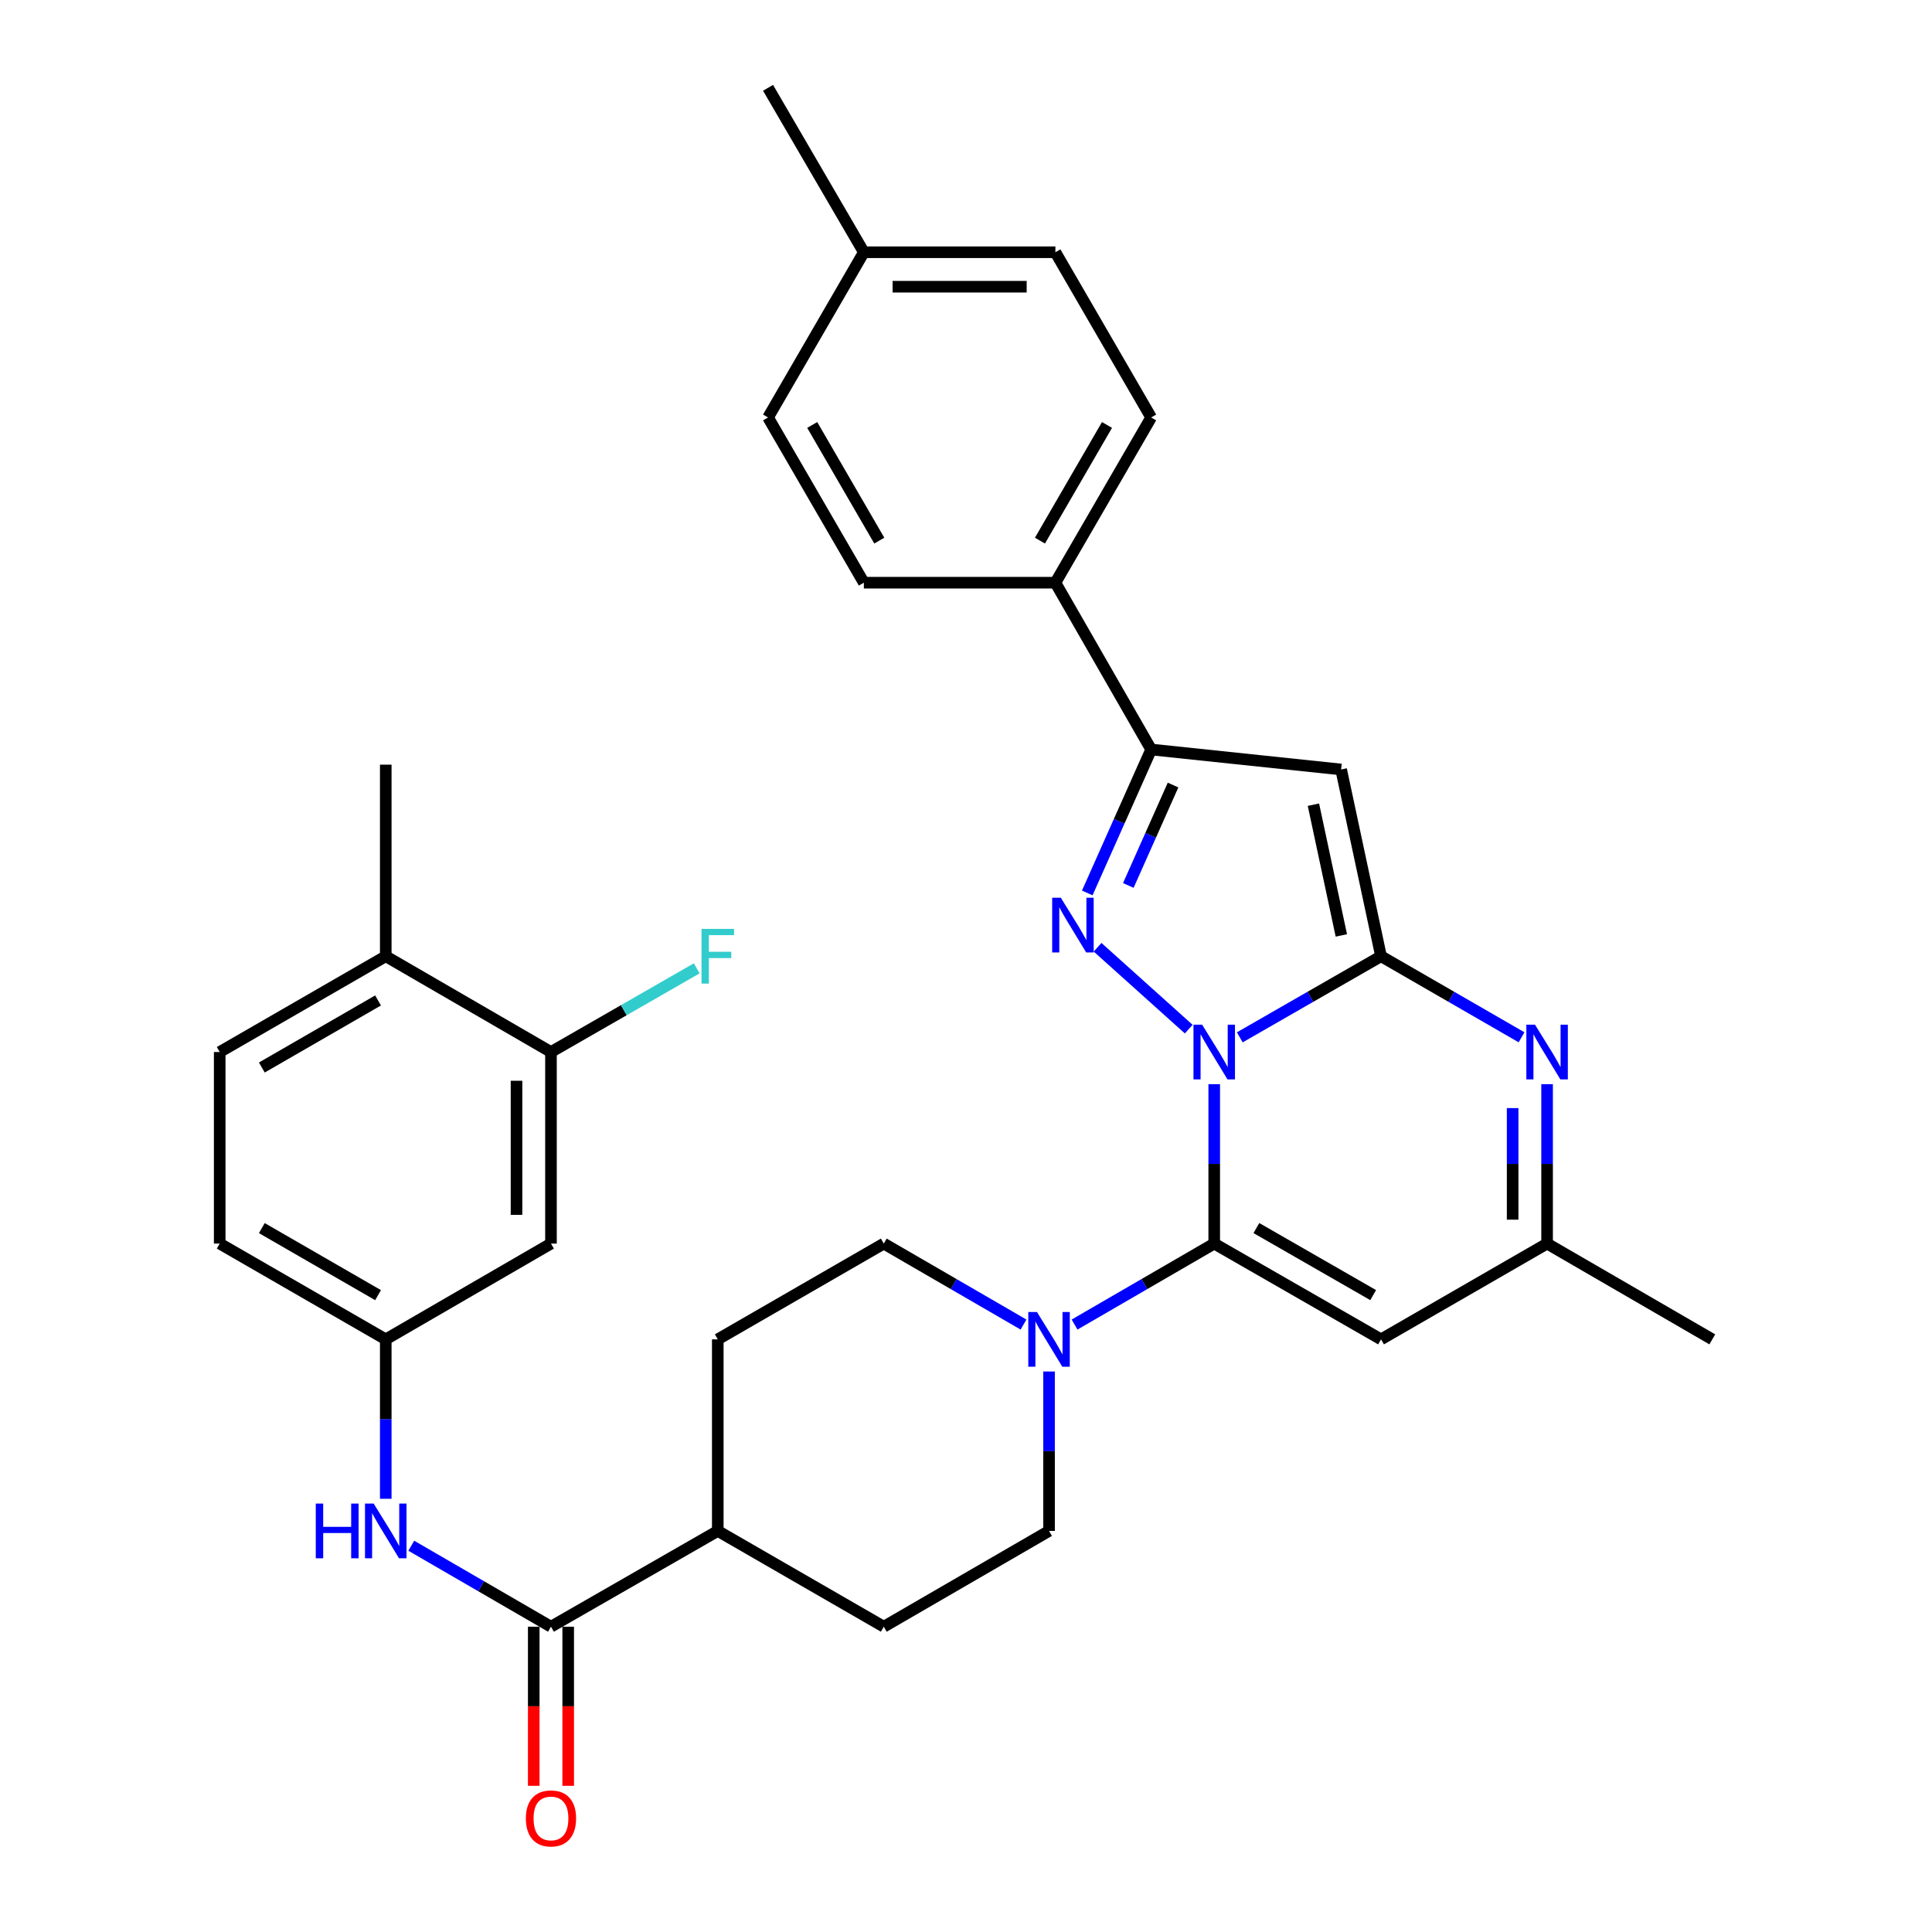 <?xml version='1.0' encoding='iso-8859-1'?>
<svg version='1.1' baseProfile='full'
              xmlns='http://www.w3.org/2000/svg'
                      xmlns:rdkit='http://www.rdkit.org/xml'
                      xmlns:xlink='http://www.w3.org/1999/xlink'
                  xml:space='preserve'
width='1000px' height='1000px' viewBox='0 0 1000 1000'>
<!-- END OF HEADER -->
<rect style='opacity:1.0;fill:#FFFFFF;stroke:none' width='1000' height='1000' x='0' y='0'> </rect>
<path class='bond-0' d='M 641.708,536.931 L 678.263,515.939' style='fill:none;fill-rule:evenodd;stroke:#0000FF;stroke-width:6px;stroke-linecap:butt;stroke-linejoin:miter;stroke-opacity:1' />
<path class='bond-0' d='M 678.263,515.939 L 714.818,494.947' style='fill:none;fill-rule:evenodd;stroke:#000000;stroke-width:6px;stroke-linecap:butt;stroke-linejoin:miter;stroke-opacity:1' />
<path class='bond-1' d='M 628.479,561.166 L 628.479,602.422' style='fill:none;fill-rule:evenodd;stroke:#0000FF;stroke-width:6px;stroke-linecap:butt;stroke-linejoin:miter;stroke-opacity:1' />
<path class='bond-1' d='M 628.479,602.422 L 628.479,643.678' style='fill:none;fill-rule:evenodd;stroke:#000000;stroke-width:6px;stroke-linecap:butt;stroke-linejoin:miter;stroke-opacity:1' />
<path class='bond-2' d='M 615.281,532.673 L 568.101,490.293' style='fill:none;fill-rule:evenodd;stroke:#0000FF;stroke-width:6px;stroke-linecap:butt;stroke-linejoin:miter;stroke-opacity:1' />
<path class='bond-3' d='M 714.818,494.947 L 694.17,398.283' style='fill:none;fill-rule:evenodd;stroke:#000000;stroke-width:6px;stroke-linecap:butt;stroke-linejoin:miter;stroke-opacity:1' />
<path class='bond-3' d='M 694.28,484.173 L 679.826,416.508' style='fill:none;fill-rule:evenodd;stroke:#000000;stroke-width:6px;stroke-linecap:butt;stroke-linejoin:miter;stroke-opacity:1' />
<path class='bond-4' d='M 714.818,494.947 L 751.184,515.924' style='fill:none;fill-rule:evenodd;stroke:#000000;stroke-width:6px;stroke-linecap:butt;stroke-linejoin:miter;stroke-opacity:1' />
<path class='bond-4' d='M 751.184,515.924 L 787.551,536.901' style='fill:none;fill-rule:evenodd;stroke:#0000FF;stroke-width:6px;stroke-linecap:butt;stroke-linejoin:miter;stroke-opacity:1' />
<path class='bond-6' d='M 628.479,643.678 L 714.818,693.248' style='fill:none;fill-rule:evenodd;stroke:#000000;stroke-width:6px;stroke-linecap:butt;stroke-linejoin:miter;stroke-opacity:1' />
<path class='bond-6' d='M 650.31,635.647 L 710.747,670.346' style='fill:none;fill-rule:evenodd;stroke:#000000;stroke-width:6px;stroke-linecap:butt;stroke-linejoin:miter;stroke-opacity:1' />
<path class='bond-7' d='M 628.479,643.678 L 592.335,664.634' style='fill:none;fill-rule:evenodd;stroke:#000000;stroke-width:6px;stroke-linecap:butt;stroke-linejoin:miter;stroke-opacity:1' />
<path class='bond-7' d='M 592.335,664.634 L 556.192,685.589' style='fill:none;fill-rule:evenodd;stroke:#0000FF;stroke-width:6px;stroke-linecap:butt;stroke-linejoin:miter;stroke-opacity:1' />
<path class='bond-5' d='M 562.763,462.189 L 579.302,425.064' style='fill:none;fill-rule:evenodd;stroke:#0000FF;stroke-width:6px;stroke-linecap:butt;stroke-linejoin:miter;stroke-opacity:1' />
<path class='bond-5' d='M 579.302,425.064 L 595.841,387.939' style='fill:none;fill-rule:evenodd;stroke:#000000;stroke-width:6px;stroke-linecap:butt;stroke-linejoin:miter;stroke-opacity:1' />
<path class='bond-5' d='M 584.016,458.309 L 595.594,432.322' style='fill:none;fill-rule:evenodd;stroke:#0000FF;stroke-width:6px;stroke-linecap:butt;stroke-linejoin:miter;stroke-opacity:1' />
<path class='bond-5' d='M 595.594,432.322 L 607.171,406.334' style='fill:none;fill-rule:evenodd;stroke:#000000;stroke-width:6px;stroke-linecap:butt;stroke-linejoin:miter;stroke-opacity:1' />
<path class='bond-33' d='M 694.17,398.283 L 595.841,387.939' style='fill:none;fill-rule:evenodd;stroke:#000000;stroke-width:6px;stroke-linecap:butt;stroke-linejoin:miter;stroke-opacity:1' />
<path class='bond-34' d='M 800.771,561.166 L 800.771,602.422' style='fill:none;fill-rule:evenodd;stroke:#0000FF;stroke-width:6px;stroke-linecap:butt;stroke-linejoin:miter;stroke-opacity:1' />
<path class='bond-34' d='M 800.771,602.422 L 800.771,643.678' style='fill:none;fill-rule:evenodd;stroke:#000000;stroke-width:6px;stroke-linecap:butt;stroke-linejoin:miter;stroke-opacity:1' />
<path class='bond-34' d='M 782.937,573.543 L 782.937,602.422' style='fill:none;fill-rule:evenodd;stroke:#0000FF;stroke-width:6px;stroke-linecap:butt;stroke-linejoin:miter;stroke-opacity:1' />
<path class='bond-34' d='M 782.937,602.422 L 782.937,631.301' style='fill:none;fill-rule:evenodd;stroke:#000000;stroke-width:6px;stroke-linecap:butt;stroke-linejoin:miter;stroke-opacity:1' />
<path class='bond-13' d='M 595.841,387.939 L 546.271,301.6' style='fill:none;fill-rule:evenodd;stroke:#000000;stroke-width:6px;stroke-linecap:butt;stroke-linejoin:miter;stroke-opacity:1' />
<path class='bond-9' d='M 714.818,693.248 L 800.771,643.678' style='fill:none;fill-rule:evenodd;stroke:#000000;stroke-width:6px;stroke-linecap:butt;stroke-linejoin:miter;stroke-opacity:1' />
<path class='bond-16' d='M 529.77,685.592 L 493.607,664.635' style='fill:none;fill-rule:evenodd;stroke:#0000FF;stroke-width:6px;stroke-linecap:butt;stroke-linejoin:miter;stroke-opacity:1' />
<path class='bond-16' d='M 493.607,664.635 L 457.445,643.678' style='fill:none;fill-rule:evenodd;stroke:#000000;stroke-width:6px;stroke-linecap:butt;stroke-linejoin:miter;stroke-opacity:1' />
<path class='bond-17' d='M 542.981,709.887 L 542.981,751.148' style='fill:none;fill-rule:evenodd;stroke:#0000FF;stroke-width:6px;stroke-linecap:butt;stroke-linejoin:miter;stroke-opacity:1' />
<path class='bond-17' d='M 542.981,751.148 L 542.981,792.409' style='fill:none;fill-rule:evenodd;stroke:#000000;stroke-width:6px;stroke-linecap:butt;stroke-linejoin:miter;stroke-opacity:1' />
<path class='bond-8' d='M 285.182,841.979 L 371.521,792.409' style='fill:none;fill-rule:evenodd;stroke:#000000;stroke-width:6px;stroke-linecap:butt;stroke-linejoin:miter;stroke-opacity:1' />
<path class='bond-10' d='M 285.182,841.979 L 249.029,821.023' style='fill:none;fill-rule:evenodd;stroke:#000000;stroke-width:6px;stroke-linecap:butt;stroke-linejoin:miter;stroke-opacity:1' />
<path class='bond-10' d='M 249.029,821.023 L 212.876,800.067' style='fill:none;fill-rule:evenodd;stroke:#0000FF;stroke-width:6px;stroke-linecap:butt;stroke-linejoin:miter;stroke-opacity:1' />
<path class='bond-18' d='M 276.264,841.979 L 276.264,883.155' style='fill:none;fill-rule:evenodd;stroke:#000000;stroke-width:6px;stroke-linecap:butt;stroke-linejoin:miter;stroke-opacity:1' />
<path class='bond-18' d='M 276.264,883.155 L 276.264,924.331' style='fill:none;fill-rule:evenodd;stroke:#FF0000;stroke-width:6px;stroke-linecap:butt;stroke-linejoin:miter;stroke-opacity:1' />
<path class='bond-18' d='M 294.099,841.979 L 294.099,883.155' style='fill:none;fill-rule:evenodd;stroke:#000000;stroke-width:6px;stroke-linecap:butt;stroke-linejoin:miter;stroke-opacity:1' />
<path class='bond-18' d='M 294.099,883.155 L 294.099,924.331' style='fill:none;fill-rule:evenodd;stroke:#FF0000;stroke-width:6px;stroke-linecap:butt;stroke-linejoin:miter;stroke-opacity:1' />
<path class='bond-30' d='M 800.771,643.678 L 886.279,693.248' style='fill:none;fill-rule:evenodd;stroke:#000000;stroke-width:6px;stroke-linecap:butt;stroke-linejoin:miter;stroke-opacity:1' />
<path class='bond-14' d='M 199.665,775.77 L 199.665,734.509' style='fill:none;fill-rule:evenodd;stroke:#0000FF;stroke-width:6px;stroke-linecap:butt;stroke-linejoin:miter;stroke-opacity:1' />
<path class='bond-14' d='M 199.665,734.509 L 199.665,693.248' style='fill:none;fill-rule:evenodd;stroke:#000000;stroke-width:6px;stroke-linecap:butt;stroke-linejoin:miter;stroke-opacity:1' />
<path class='bond-11' d='M 285.182,544.527 L 285.182,643.678' style='fill:none;fill-rule:evenodd;stroke:#000000;stroke-width:6px;stroke-linecap:butt;stroke-linejoin:miter;stroke-opacity:1' />
<path class='bond-11' d='M 267.347,559.4 L 267.347,628.805' style='fill:none;fill-rule:evenodd;stroke:#000000;stroke-width:6px;stroke-linecap:butt;stroke-linejoin:miter;stroke-opacity:1' />
<path class='bond-25' d='M 285.182,544.527 L 322.897,522.869' style='fill:none;fill-rule:evenodd;stroke:#000000;stroke-width:6px;stroke-linecap:butt;stroke-linejoin:miter;stroke-opacity:1' />
<path class='bond-25' d='M 322.897,522.869 L 360.612,501.212' style='fill:none;fill-rule:evenodd;stroke:#33CCCC;stroke-width:6px;stroke-linecap:butt;stroke-linejoin:miter;stroke-opacity:1' />
<path class='bond-37' d='M 285.182,544.527 L 199.665,494.947' style='fill:none;fill-rule:evenodd;stroke:#000000;stroke-width:6px;stroke-linecap:butt;stroke-linejoin:miter;stroke-opacity:1' />
<path class='bond-12' d='M 285.182,643.678 L 199.665,693.248' style='fill:none;fill-rule:evenodd;stroke:#000000;stroke-width:6px;stroke-linecap:butt;stroke-linejoin:miter;stroke-opacity:1' />
<path class='bond-22' d='M 546.271,301.6 L 595.841,216.083' style='fill:none;fill-rule:evenodd;stroke:#000000;stroke-width:6px;stroke-linecap:butt;stroke-linejoin:miter;stroke-opacity:1' />
<path class='bond-22' d='M 538.277,279.828 L 572.976,219.966' style='fill:none;fill-rule:evenodd;stroke:#000000;stroke-width:6px;stroke-linecap:butt;stroke-linejoin:miter;stroke-opacity:1' />
<path class='bond-23' d='M 546.271,301.6 L 447.13,301.6' style='fill:none;fill-rule:evenodd;stroke:#000000;stroke-width:6px;stroke-linecap:butt;stroke-linejoin:miter;stroke-opacity:1' />
<path class='bond-26' d='M 199.665,693.248 L 113.721,643.678' style='fill:none;fill-rule:evenodd;stroke:#000000;stroke-width:6px;stroke-linecap:butt;stroke-linejoin:miter;stroke-opacity:1' />
<path class='bond-26' d='M 195.684,670.364 L 135.524,635.665' style='fill:none;fill-rule:evenodd;stroke:#000000;stroke-width:6px;stroke-linecap:butt;stroke-linejoin:miter;stroke-opacity:1' />
<path class='bond-15' d='M 371.521,792.409 L 457.445,841.979' style='fill:none;fill-rule:evenodd;stroke:#000000;stroke-width:6px;stroke-linecap:butt;stroke-linejoin:miter;stroke-opacity:1' />
<path class='bond-35' d='M 371.521,792.409 L 371.521,693.248' style='fill:none;fill-rule:evenodd;stroke:#000000;stroke-width:6px;stroke-linecap:butt;stroke-linejoin:miter;stroke-opacity:1' />
<path class='bond-21' d='M 457.445,643.678 L 371.521,693.248' style='fill:none;fill-rule:evenodd;stroke:#000000;stroke-width:6px;stroke-linecap:butt;stroke-linejoin:miter;stroke-opacity:1' />
<path class='bond-20' d='M 542.981,792.409 L 457.445,841.979' style='fill:none;fill-rule:evenodd;stroke:#000000;stroke-width:6px;stroke-linecap:butt;stroke-linejoin:miter;stroke-opacity:1' />
<path class='bond-19' d='M 199.665,494.947 L 113.721,544.527' style='fill:none;fill-rule:evenodd;stroke:#000000;stroke-width:6px;stroke-linecap:butt;stroke-linejoin:miter;stroke-opacity:1' />
<path class='bond-19' d='M 195.685,517.832 L 135.525,552.539' style='fill:none;fill-rule:evenodd;stroke:#000000;stroke-width:6px;stroke-linecap:butt;stroke-linejoin:miter;stroke-opacity:1' />
<path class='bond-31' d='M 199.665,494.947 L 199.665,395.786' style='fill:none;fill-rule:evenodd;stroke:#000000;stroke-width:6px;stroke-linecap:butt;stroke-linejoin:miter;stroke-opacity:1' />
<path class='bond-27' d='M 595.841,216.083 L 546.271,130.565' style='fill:none;fill-rule:evenodd;stroke:#000000;stroke-width:6px;stroke-linecap:butt;stroke-linejoin:miter;stroke-opacity:1' />
<path class='bond-28' d='M 447.13,301.6 L 397.54,216.083' style='fill:none;fill-rule:evenodd;stroke:#000000;stroke-width:6px;stroke-linecap:butt;stroke-linejoin:miter;stroke-opacity:1' />
<path class='bond-28' d='M 455.12,279.825 L 420.407,219.963' style='fill:none;fill-rule:evenodd;stroke:#000000;stroke-width:6px;stroke-linecap:butt;stroke-linejoin:miter;stroke-opacity:1' />
<path class='bond-24' d='M 113.721,544.527 L 113.721,643.678' style='fill:none;fill-rule:evenodd;stroke:#000000;stroke-width:6px;stroke-linecap:butt;stroke-linejoin:miter;stroke-opacity:1' />
<path class='bond-36' d='M 546.271,130.565 L 447.13,130.565' style='fill:none;fill-rule:evenodd;stroke:#000000;stroke-width:6px;stroke-linecap:butt;stroke-linejoin:miter;stroke-opacity:1' />
<path class='bond-36' d='M 531.4,148.4 L 462.001,148.4' style='fill:none;fill-rule:evenodd;stroke:#000000;stroke-width:6px;stroke-linecap:butt;stroke-linejoin:miter;stroke-opacity:1' />
<path class='bond-29' d='M 397.54,216.083 L 447.13,130.565' style='fill:none;fill-rule:evenodd;stroke:#000000;stroke-width:6px;stroke-linecap:butt;stroke-linejoin:miter;stroke-opacity:1' />
<path class='bond-32' d='M 447.13,130.565 L 397.54,45.455' style='fill:none;fill-rule:evenodd;stroke:#000000;stroke-width:6px;stroke-linecap:butt;stroke-linejoin:miter;stroke-opacity:1' />
<path  class='atom-0' d='M 622.219 530.367
L 631.499 545.367
Q 632.419 546.847, 633.899 549.527
Q 635.379 552.207, 635.459 552.367
L 635.459 530.367
L 639.219 530.367
L 639.219 558.687
L 635.339 558.687
L 625.379 542.287
Q 624.219 540.367, 622.979 538.167
Q 621.779 535.967, 621.419 535.287
L 621.419 558.687
L 617.739 558.687
L 617.739 530.367
L 622.219 530.367
' fill='#0000FF'/>
<path  class='atom-3' d='M 549.087 464.676
L 558.367 479.676
Q 559.287 481.156, 560.767 483.836
Q 562.247 486.516, 562.327 486.676
L 562.327 464.676
L 566.087 464.676
L 566.087 492.996
L 562.207 492.996
L 552.247 476.596
Q 551.087 474.676, 549.847 472.476
Q 548.647 470.276, 548.287 469.596
L 548.287 492.996
L 544.607 492.996
L 544.607 464.676
L 549.087 464.676
' fill='#0000FF'/>
<path  class='atom-5' d='M 794.511 530.367
L 803.791 545.367
Q 804.711 546.847, 806.191 549.527
Q 807.671 552.207, 807.751 552.367
L 807.751 530.367
L 811.511 530.367
L 811.511 558.687
L 807.631 558.687
L 797.671 542.287
Q 796.511 540.367, 795.271 538.167
Q 794.071 535.967, 793.711 535.287
L 793.711 558.687
L 790.031 558.687
L 790.031 530.367
L 794.511 530.367
' fill='#0000FF'/>
<path  class='atom-8' d='M 536.721 679.088
L 546.001 694.088
Q 546.921 695.568, 548.401 698.248
Q 549.881 700.928, 549.961 701.088
L 549.961 679.088
L 553.721 679.088
L 553.721 707.408
L 549.841 707.408
L 539.881 691.008
Q 538.721 689.088, 537.481 686.888
Q 536.281 684.688, 535.921 684.008
L 535.921 707.408
L 532.241 707.408
L 532.241 679.088
L 536.721 679.088
' fill='#0000FF'/>
<path  class='atom-11' d='M 163.445 778.249
L 167.285 778.249
L 167.285 790.289
L 181.765 790.289
L 181.765 778.249
L 185.605 778.249
L 185.605 806.569
L 181.765 806.569
L 181.765 793.489
L 167.285 793.489
L 167.285 806.569
L 163.445 806.569
L 163.445 778.249
' fill='#0000FF'/>
<path  class='atom-11' d='M 193.405 778.249
L 202.685 793.249
Q 203.605 794.729, 205.085 797.409
Q 206.565 800.089, 206.645 800.249
L 206.645 778.249
L 210.405 778.249
L 210.405 806.569
L 206.525 806.569
L 196.565 790.169
Q 195.405 788.249, 194.165 786.049
Q 192.965 783.849, 192.605 783.169
L 192.605 806.569
L 188.925 806.569
L 188.925 778.249
L 193.405 778.249
' fill='#0000FF'/>
<path  class='atom-19' d='M 272.182 941.21
Q 272.182 934.41, 275.542 930.61
Q 278.902 926.81, 285.182 926.81
Q 291.462 926.81, 294.822 930.61
Q 298.182 934.41, 298.182 941.21
Q 298.182 948.09, 294.782 952.01
Q 291.382 955.89, 285.182 955.89
Q 278.942 955.89, 275.542 952.01
Q 272.182 948.13, 272.182 941.21
M 285.182 952.69
Q 289.502 952.69, 291.822 949.81
Q 294.182 946.89, 294.182 941.21
Q 294.182 935.65, 291.822 932.85
Q 289.502 930.01, 285.182 930.01
Q 280.862 930.01, 278.502 932.81
Q 276.182 935.61, 276.182 941.21
Q 276.182 946.93, 278.502 949.81
Q 280.862 952.69, 285.182 952.69
' fill='#FF0000'/>
<path  class='atom-26' d='M 363.101 480.787
L 379.941 480.787
L 379.941 484.027
L 366.901 484.027
L 366.901 492.627
L 378.501 492.627
L 378.501 495.907
L 366.901 495.907
L 366.901 509.107
L 363.101 509.107
L 363.101 480.787
' fill='#33CCCC'/>
</svg>
